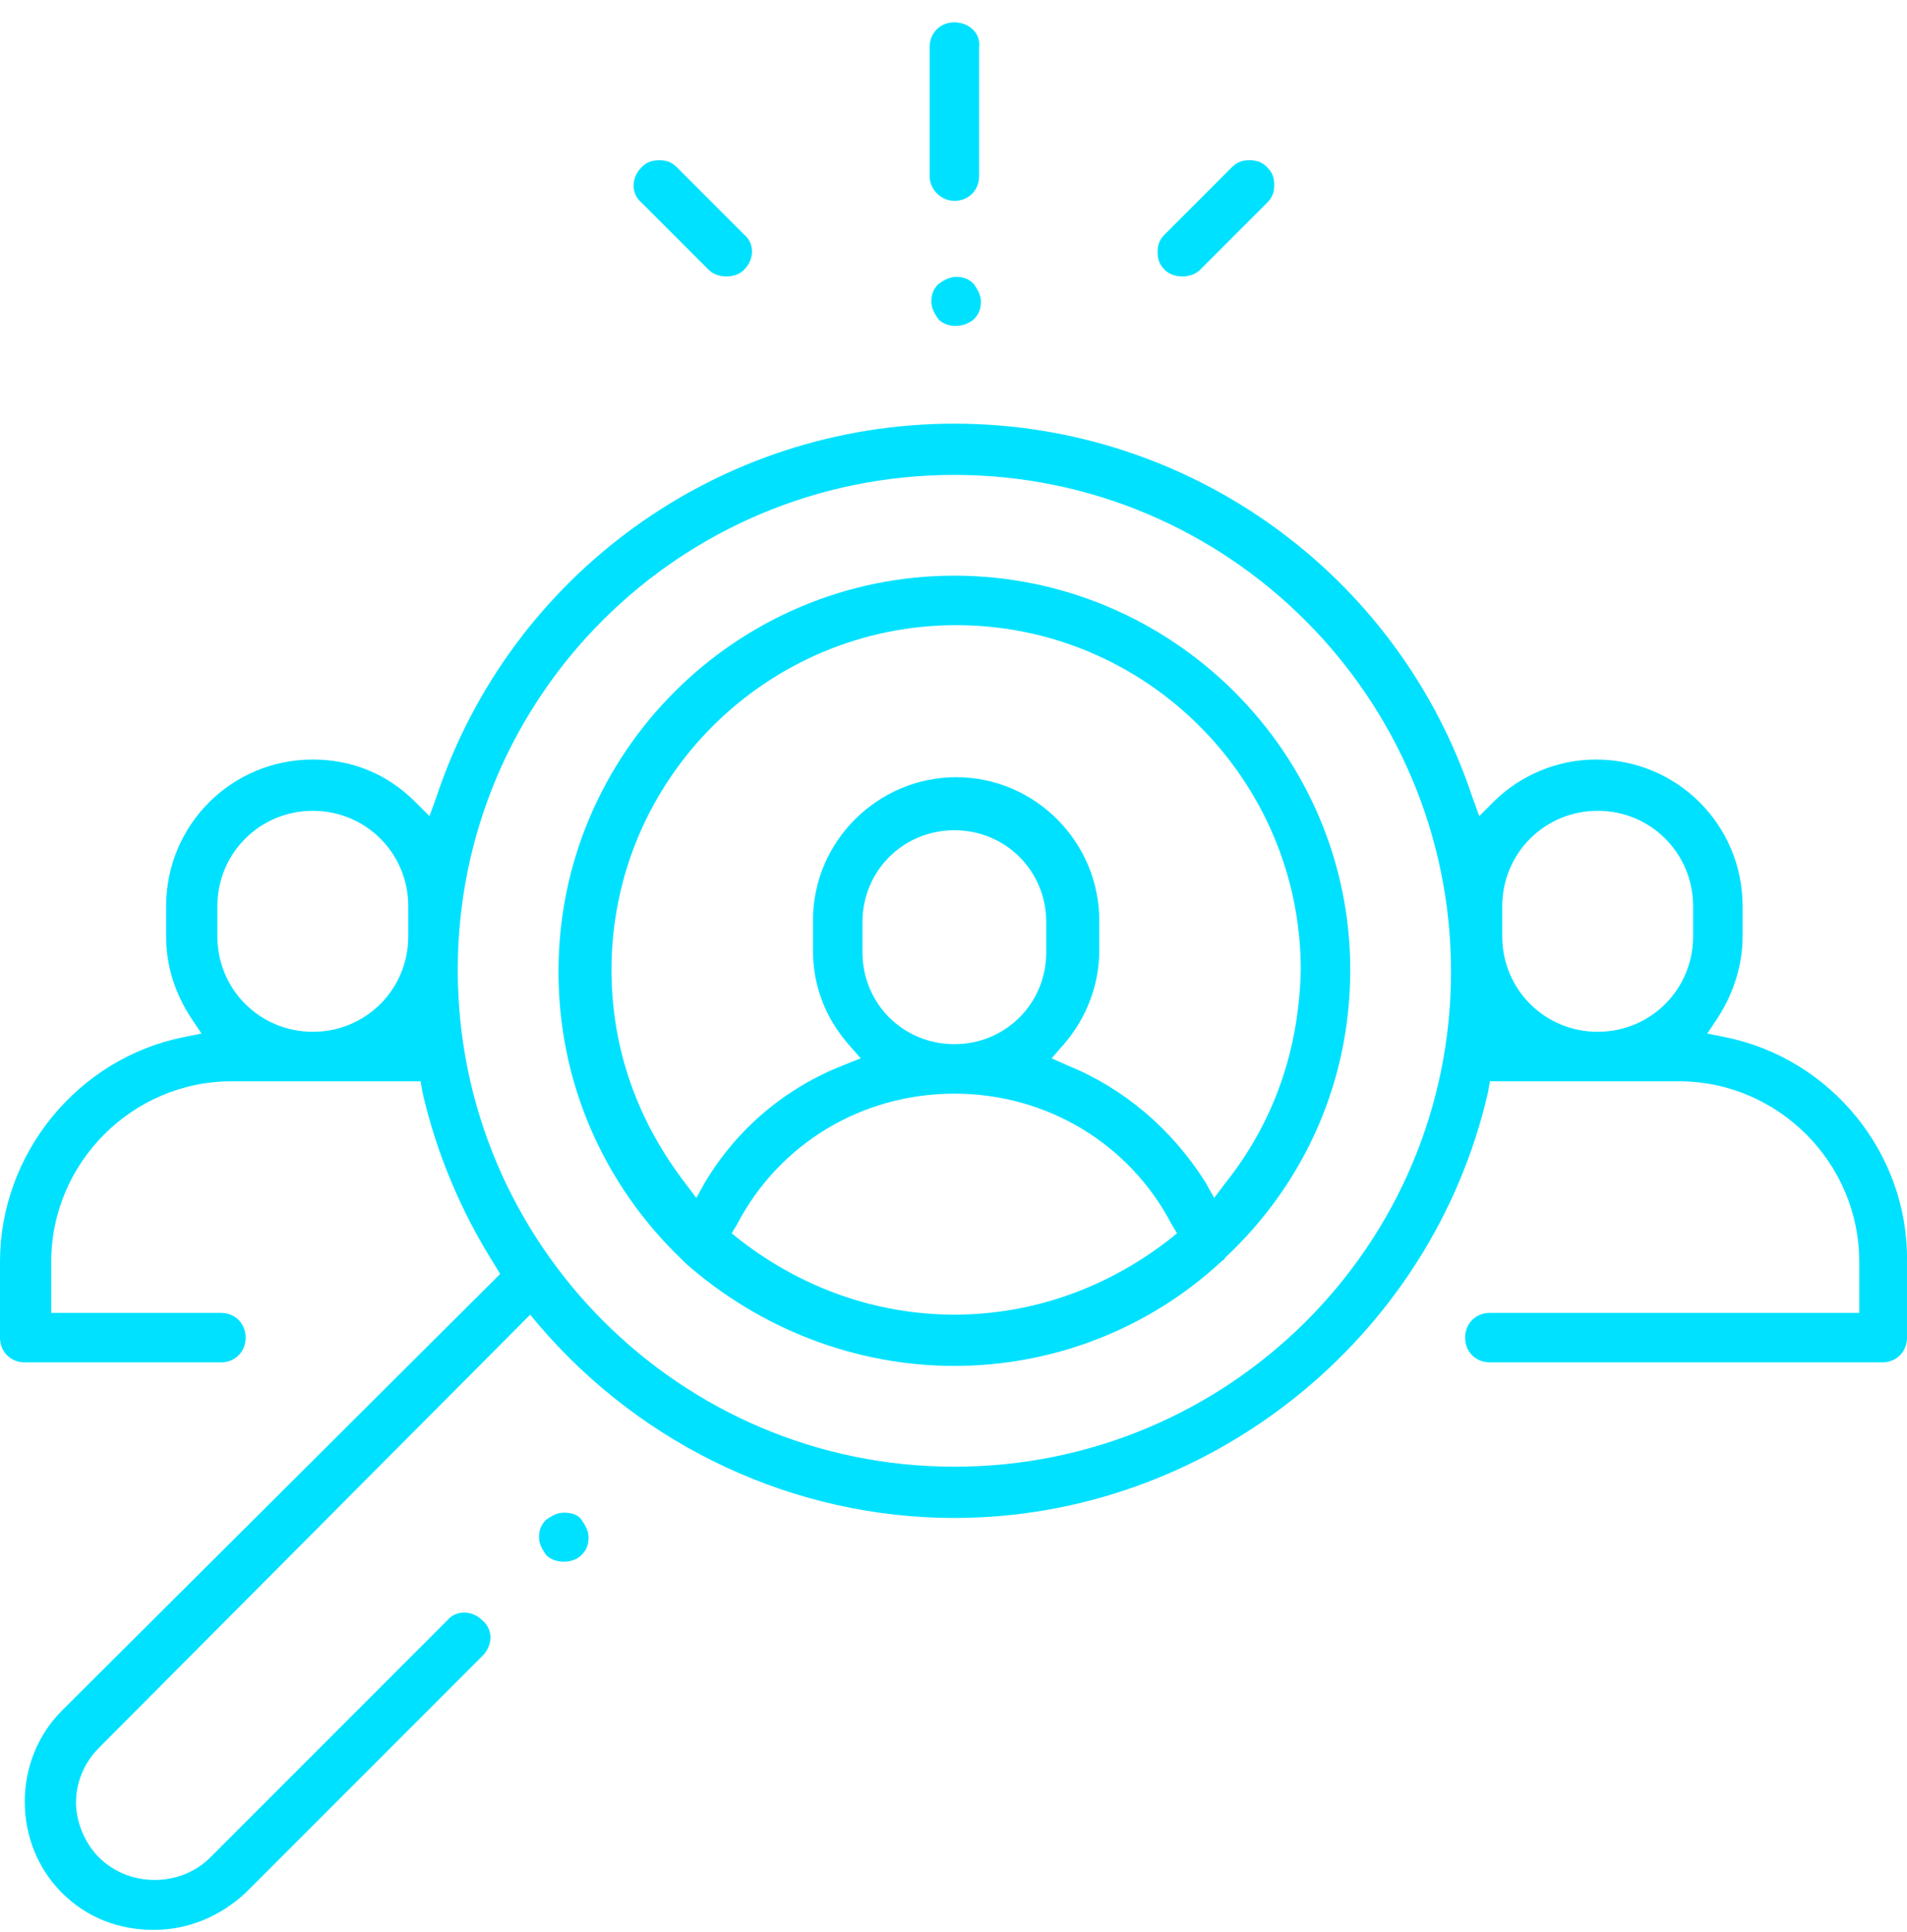 <svg width="77" height="78" viewBox="0 0 77 78" fill="none" xmlns="http://www.w3.org/2000/svg">
<path d="M69.649 41.863L68.935 41.72L69.363 41.078C70.005 40.079 70.362 38.937 70.362 37.795V36.582C70.362 33.3 67.722 30.659 64.439 30.659C62.869 30.659 61.371 31.302 60.3 32.372L59.729 32.943L59.444 32.158C56.447 23.166 48.026 17.101 38.535 17.101C29.044 17.101 20.623 23.166 17.626 32.158L17.341 32.943L16.77 32.372C15.628 31.23 14.201 30.659 12.631 30.659C9.348 30.659 6.708 33.3 6.708 36.582V37.795C6.708 39.008 7.065 40.079 7.707 41.078L8.135 41.72L7.422 41.863C3.14 42.719 0 46.573 0 50.926V53.994C0 54.565 0.428 54.993 0.999 54.993H8.92C9.491 54.993 9.919 54.565 9.919 53.994C9.919 53.423 9.491 52.995 8.92 52.995H2.069V50.926C2.069 46.93 5.352 43.647 9.348 43.647H16.984L17.055 44.075C17.626 46.573 18.625 48.928 19.981 51.069L20.195 51.425L2.498 69.052C0.5 71.05 0.5 74.404 2.498 76.402C3.497 77.401 4.781 77.9 6.208 77.9C7.636 77.9 8.92 77.329 9.919 76.402L19.482 66.839C19.91 66.411 19.91 65.769 19.482 65.412C19.053 64.984 18.411 64.984 18.054 65.412L8.492 74.975C7.279 76.188 5.209 76.188 3.996 74.975C3.425 74.404 3.069 73.547 3.069 72.762C3.069 71.906 3.425 71.121 3.996 70.55L21.408 53.067L21.765 53.495C25.976 58.419 32.113 61.273 38.535 61.273C48.74 61.273 57.803 54.066 60.086 44.075L60.158 43.647H67.793C71.789 43.647 75.072 46.93 75.072 50.926V52.995H60.158C59.587 52.995 59.158 53.423 59.158 53.994C59.158 54.565 59.587 54.993 60.158 54.993H76C76.571 54.993 76.999 54.565 76.999 53.994V50.926C77.07 46.573 73.93 42.719 69.649 41.863ZM16.485 37.795C16.485 39.936 14.772 41.649 12.631 41.649C10.49 41.649 8.777 39.936 8.777 37.795V36.582C8.777 34.441 10.49 32.729 12.631 32.729C14.772 32.729 16.485 34.441 16.485 36.582V37.795ZM38.535 59.204C27.474 59.204 18.483 50.212 18.483 39.151C18.483 28.09 27.474 19.17 38.535 19.17C49.596 19.17 58.588 28.162 58.588 39.223C58.588 50.284 49.596 59.204 38.535 59.204ZM68.364 37.795C68.364 39.936 66.651 41.649 64.511 41.649C62.37 41.649 60.657 39.936 60.657 37.795V36.582C60.657 34.441 62.37 32.729 64.511 32.729C66.651 32.729 68.364 34.441 68.364 36.582V37.795Z" fill="#00E1FF"/>
<path d="M38.535 23.237C29.757 23.237 22.55 30.373 22.55 39.222C22.55 43.647 24.334 47.786 27.545 50.854C27.616 50.925 27.616 50.925 27.688 50.997C30.685 53.637 34.538 55.136 38.535 55.136C42.531 55.136 46.385 53.637 49.31 50.925C49.382 50.854 49.453 50.854 49.453 50.783C52.736 47.714 54.52 43.575 54.52 39.151C54.52 30.373 47.312 23.237 38.535 23.237ZM47.169 50.069C44.672 51.996 41.675 53.066 38.535 53.066C35.395 53.066 32.398 51.996 29.9 50.069L29.543 49.784L29.757 49.427C31.47 46.144 34.824 44.146 38.535 44.146C42.245 44.146 45.599 46.144 47.312 49.427L47.526 49.784L47.169 50.069ZM34.824 38.437V37.224C34.824 35.155 36.465 33.513 38.535 33.513C40.604 33.513 42.245 35.155 42.245 37.224V38.437C42.245 40.507 40.604 42.148 38.535 42.148C36.465 42.148 34.824 40.507 34.824 38.437ZM49.453 47.786L49.025 48.356L48.668 47.714C47.312 45.573 45.385 43.932 43.102 43.004L42.46 42.719L42.959 42.148C43.887 41.078 44.386 39.722 44.386 38.366V37.153C44.386 34.013 41.817 31.372 38.606 31.372C35.466 31.372 32.826 33.941 32.826 37.153V38.366C32.826 39.793 33.325 41.078 34.253 42.148L34.753 42.719L34.039 43.004C31.684 43.932 29.757 45.573 28.473 47.714L28.116 48.356L27.688 47.786C25.761 45.288 24.691 42.362 24.691 39.151C24.691 31.444 30.97 25.235 38.606 25.235C46.313 25.235 52.522 31.515 52.522 39.151C52.45 42.362 51.451 45.288 49.453 47.786Z" fill="#00E1FF"/>
<path d="M22.765 61.059C22.479 61.059 22.265 61.201 22.051 61.344C21.837 61.558 21.766 61.772 21.766 62.058C21.766 62.343 21.908 62.557 22.051 62.771C22.408 63.128 23.122 63.128 23.478 62.771C23.692 62.557 23.764 62.343 23.764 62.058C23.764 61.772 23.621 61.558 23.478 61.344C23.336 61.13 23.05 61.059 22.765 61.059Z" fill="#00E1FF"/>
<path d="M38.535 8.109C39.106 8.109 39.534 7.681 39.534 7.11V1.9C39.606 1.33 39.106 0.901 38.535 0.901C37.964 0.901 37.536 1.33 37.536 1.9V7.11C37.536 7.681 38.036 8.109 38.535 8.109Z" fill="#00E1FF"/>
<path d="M39.32 12.89C39.534 12.676 39.605 12.462 39.605 12.177C39.605 11.891 39.463 11.677 39.32 11.463C39.106 11.249 38.892 11.178 38.606 11.178C38.321 11.178 38.107 11.32 37.893 11.463C37.679 11.677 37.607 11.891 37.607 12.177C37.607 12.462 37.75 12.676 37.893 12.89C38.25 13.247 38.892 13.247 39.32 12.89Z" fill="#00E1FF"/>
<path d="M48.454 10.892L51.166 8.18C51.38 7.966 51.451 7.752 51.451 7.467C51.451 7.181 51.38 6.967 51.166 6.753C50.952 6.539 50.737 6.468 50.452 6.468C50.166 6.468 49.953 6.539 49.738 6.753L47.027 9.465C46.813 9.679 46.741 9.893 46.741 10.179C46.741 10.464 46.813 10.678 47.027 10.892C47.383 11.249 48.097 11.249 48.454 10.892Z" fill="#00E1FF"/>
<path d="M28.616 10.892C28.973 11.249 29.686 11.249 30.043 10.892C30.471 10.464 30.471 9.822 30.043 9.465L27.331 6.753C27.117 6.539 26.903 6.468 26.618 6.468C26.332 6.468 26.118 6.539 25.904 6.753C25.476 7.181 25.476 7.824 25.904 8.18L28.616 10.892Z" fill="#00E1FF"/>
</svg>
